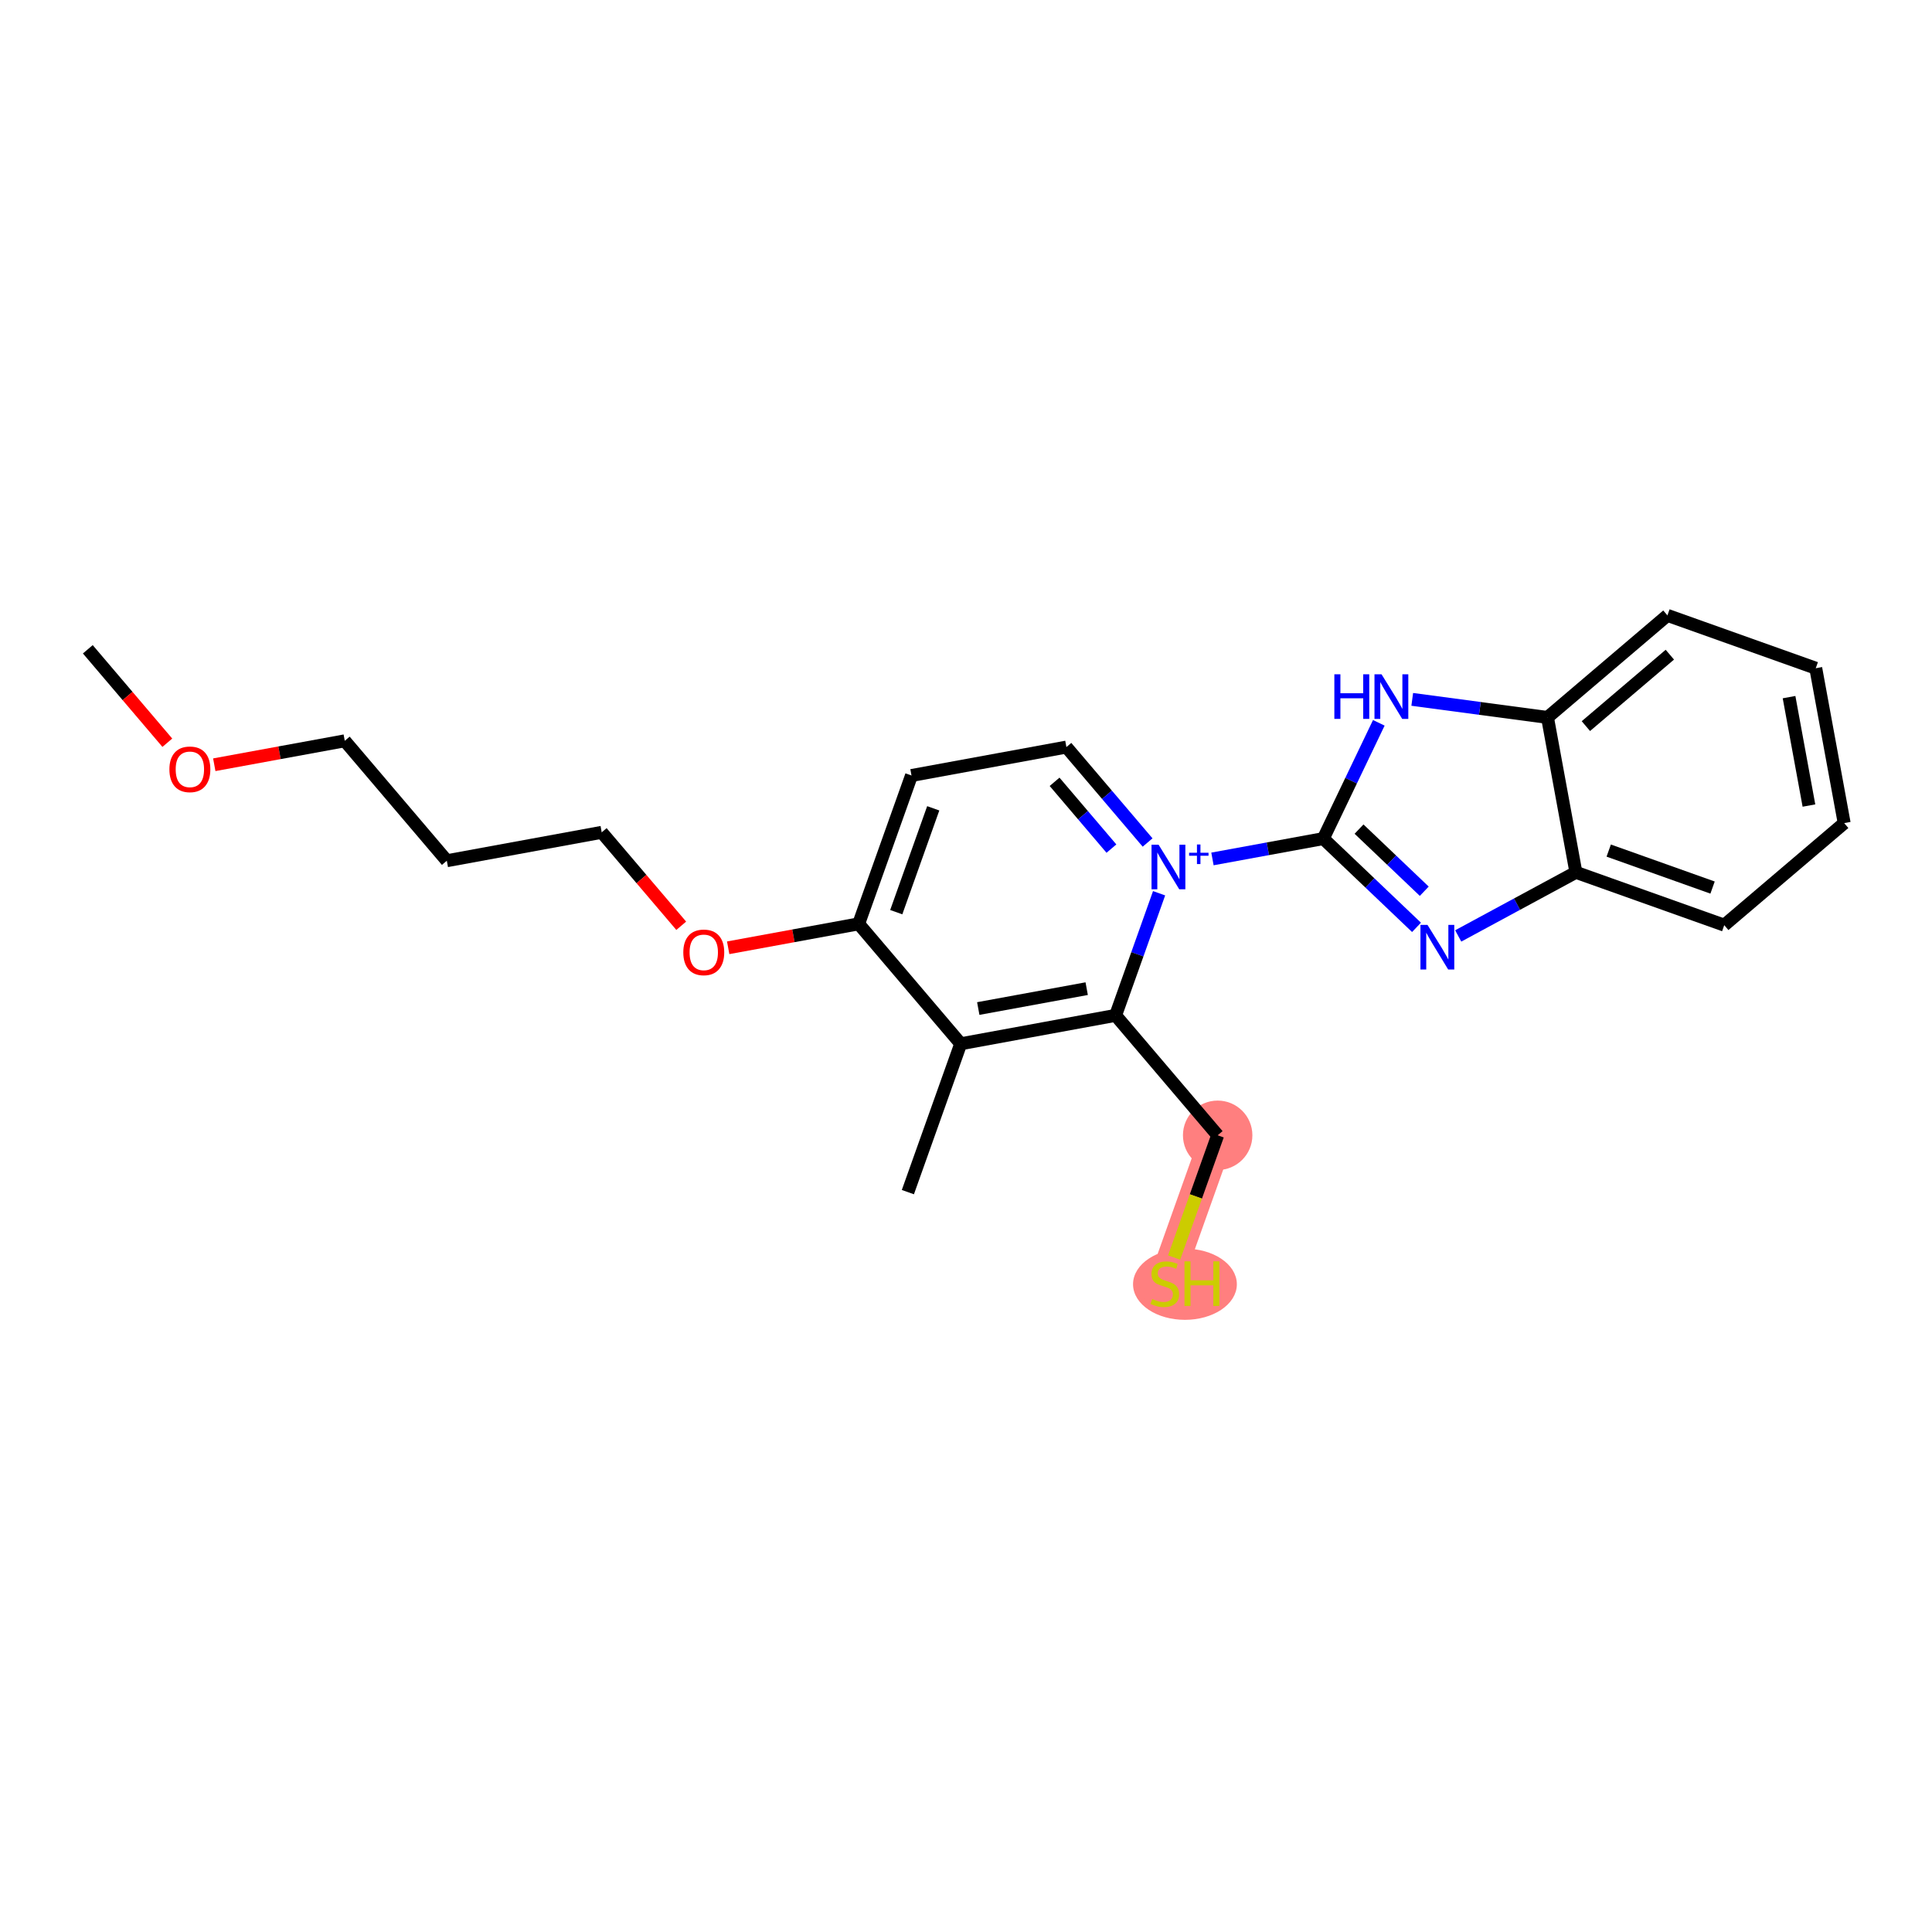 <?xml version='1.0' encoding='iso-8859-1'?>
<svg version='1.1' baseProfile='full'
              xmlns='http://www.w3.org/2000/svg'
                      xmlns:rdkit='http://www.rdkit.org/xml'
                      xmlns:xlink='http://www.w3.org/1999/xlink'
                  xml:space='preserve'
width='300px' height='300px' viewBox='0 0 300 300'>
<!-- END OF HEADER -->
<rect style='opacity:1.0;fill:#FFFFFF;stroke:none' width='300' height='300' x='0' y='0'> </rect>
<rect style='opacity:1.0;fill:#FFFFFF;stroke:none' width='300' height='300' x='0' y='0'> </rect>
<path d='M 189.078,176.288 L 180.873,199.324' style='fill:none;fill-rule:evenodd;stroke:#FF7F7F;stroke-width:5.2px;stroke-linecap:butt;stroke-linejoin:miter;stroke-opacity:1' />
<ellipse cx='189.078' cy='176.288' rx='4.891' ry='4.891'  style='fill:#FF7F7F;fill-rule:evenodd;stroke:#FF7F7F;stroke-width:1.0px;stroke-linecap:butt;stroke-linejoin:miter;stroke-opacity:1' />
<ellipse cx='183.998' cy='199.417' rx='7.56' ry='5.028'  style='fill:#FF7F7F;fill-rule:evenodd;stroke:#FF7F7F;stroke-width:1.0px;stroke-linecap:butt;stroke-linejoin:miter;stroke-opacity:1' />
<path class='bond-0 atom-0 atom-1' d='M 13.636,100.821 L 19.81,108.076' style='fill:none;fill-rule:evenodd;stroke:#000000;stroke-width:2.0px;stroke-linecap:butt;stroke-linejoin:miter;stroke-opacity:1' />
<path class='bond-0 atom-0 atom-1' d='M 19.81,108.076 L 25.983,115.331' style='fill:none;fill-rule:evenodd;stroke:#FF0000;stroke-width:2.0px;stroke-linecap:butt;stroke-linejoin:miter;stroke-opacity:1' />
<path class='bond-1 atom-1 atom-2' d='M 33.273,118.749 L 43.404,116.89' style='fill:none;fill-rule:evenodd;stroke:#FF0000;stroke-width:2.0px;stroke-linecap:butt;stroke-linejoin:miter;stroke-opacity:1' />
<path class='bond-1 atom-1 atom-2' d='M 43.404,116.89 L 53.535,115.032' style='fill:none;fill-rule:evenodd;stroke:#000000;stroke-width:2.0px;stroke-linecap:butt;stroke-linejoin:miter;stroke-opacity:1' />
<path class='bond-2 atom-2 atom-3' d='M 53.535,115.032 L 69.382,133.655' style='fill:none;fill-rule:evenodd;stroke:#000000;stroke-width:2.0px;stroke-linecap:butt;stroke-linejoin:miter;stroke-opacity:1' />
<path class='bond-3 atom-3 atom-4' d='M 69.382,133.655 L 93.433,129.243' style='fill:none;fill-rule:evenodd;stroke:#000000;stroke-width:2.0px;stroke-linecap:butt;stroke-linejoin:miter;stroke-opacity:1' />
<path class='bond-4 atom-4 atom-5' d='M 93.433,129.243 L 99.607,136.498' style='fill:none;fill-rule:evenodd;stroke:#000000;stroke-width:2.0px;stroke-linecap:butt;stroke-linejoin:miter;stroke-opacity:1' />
<path class='bond-4 atom-4 atom-5' d='M 99.607,136.498 L 105.781,143.753' style='fill:none;fill-rule:evenodd;stroke:#FF0000;stroke-width:2.0px;stroke-linecap:butt;stroke-linejoin:miter;stroke-opacity:1' />
<path class='bond-5 atom-5 atom-6' d='M 113.071,147.171 L 123.201,145.313' style='fill:none;fill-rule:evenodd;stroke:#FF0000;stroke-width:2.0px;stroke-linecap:butt;stroke-linejoin:miter;stroke-opacity:1' />
<path class='bond-5 atom-5 atom-6' d='M 123.201,145.313 L 133.332,143.454' style='fill:none;fill-rule:evenodd;stroke:#000000;stroke-width:2.0px;stroke-linecap:butt;stroke-linejoin:miter;stroke-opacity:1' />
<path class='bond-6 atom-6 atom-7' d='M 133.332,143.454 L 141.537,120.419' style='fill:none;fill-rule:evenodd;stroke:#000000;stroke-width:2.0px;stroke-linecap:butt;stroke-linejoin:miter;stroke-opacity:1' />
<path class='bond-6 atom-6 atom-7' d='M 139.17,141.64 L 144.913,125.515' style='fill:none;fill-rule:evenodd;stroke:#000000;stroke-width:2.0px;stroke-linecap:butt;stroke-linejoin:miter;stroke-opacity:1' />
<path class='bond-23 atom-22 atom-6' d='M 149.179,162.077 L 133.332,143.454' style='fill:none;fill-rule:evenodd;stroke:#000000;stroke-width:2.0px;stroke-linecap:butt;stroke-linejoin:miter;stroke-opacity:1' />
<path class='bond-7 atom-7 atom-8' d='M 141.537,120.419 L 165.589,116.006' style='fill:none;fill-rule:evenodd;stroke:#000000;stroke-width:2.0px;stroke-linecap:butt;stroke-linejoin:miter;stroke-opacity:1' />
<path class='bond-8 atom-8 atom-9' d='M 165.589,116.006 L 171.893,123.416' style='fill:none;fill-rule:evenodd;stroke:#000000;stroke-width:2.0px;stroke-linecap:butt;stroke-linejoin:miter;stroke-opacity:1' />
<path class='bond-8 atom-8 atom-9' d='M 171.893,123.416 L 178.198,130.825' style='fill:none;fill-rule:evenodd;stroke:#0000FF;stroke-width:2.0px;stroke-linecap:butt;stroke-linejoin:miter;stroke-opacity:1' />
<path class='bond-8 atom-8 atom-9' d='M 163.755,121.399 L 168.169,126.585' style='fill:none;fill-rule:evenodd;stroke:#000000;stroke-width:2.0px;stroke-linecap:butt;stroke-linejoin:miter;stroke-opacity:1' />
<path class='bond-8 atom-8 atom-9' d='M 168.169,126.585 L 172.582,131.771' style='fill:none;fill-rule:evenodd;stroke:#0000FF;stroke-width:2.0px;stroke-linecap:butt;stroke-linejoin:miter;stroke-opacity:1' />
<path class='bond-9 atom-9 atom-10' d='M 188.269,133.376 L 196.878,131.797' style='fill:none;fill-rule:evenodd;stroke:#0000FF;stroke-width:2.0px;stroke-linecap:butt;stroke-linejoin:miter;stroke-opacity:1' />
<path class='bond-9 atom-9 atom-10' d='M 196.878,131.797 L 205.487,130.217' style='fill:none;fill-rule:evenodd;stroke:#000000;stroke-width:2.0px;stroke-linecap:butt;stroke-linejoin:miter;stroke-opacity:1' />
<path class='bond-18 atom-9 atom-19' d='M 179.984,138.704 L 176.608,148.184' style='fill:none;fill-rule:evenodd;stroke:#0000FF;stroke-width:2.0px;stroke-linecap:butt;stroke-linejoin:miter;stroke-opacity:1' />
<path class='bond-18 atom-9 atom-19' d='M 176.608,148.184 L 173.231,157.665' style='fill:none;fill-rule:evenodd;stroke:#000000;stroke-width:2.0px;stroke-linecap:butt;stroke-linejoin:miter;stroke-opacity:1' />
<path class='bond-10 atom-10 atom-11' d='M 205.487,130.217 L 212.722,137.108' style='fill:none;fill-rule:evenodd;stroke:#000000;stroke-width:2.0px;stroke-linecap:butt;stroke-linejoin:miter;stroke-opacity:1' />
<path class='bond-10 atom-10 atom-11' d='M 212.722,137.108 L 219.956,143.999' style='fill:none;fill-rule:evenodd;stroke:#0000FF;stroke-width:2.0px;stroke-linecap:butt;stroke-linejoin:miter;stroke-opacity:1' />
<path class='bond-10 atom-10 atom-11' d='M 211.03,128.743 L 216.095,133.567' style='fill:none;fill-rule:evenodd;stroke:#000000;stroke-width:2.0px;stroke-linecap:butt;stroke-linejoin:miter;stroke-opacity:1' />
<path class='bond-10 atom-10 atom-11' d='M 216.095,133.567 L 221.159,138.39' style='fill:none;fill-rule:evenodd;stroke:#0000FF;stroke-width:2.0px;stroke-linecap:butt;stroke-linejoin:miter;stroke-opacity:1' />
<path class='bond-24 atom-18 atom-10' d='M 214.102,112.24 L 209.795,121.229' style='fill:none;fill-rule:evenodd;stroke:#0000FF;stroke-width:2.0px;stroke-linecap:butt;stroke-linejoin:miter;stroke-opacity:1' />
<path class='bond-24 atom-18 atom-10' d='M 209.795,121.229 L 205.487,130.217' style='fill:none;fill-rule:evenodd;stroke:#000000;stroke-width:2.0px;stroke-linecap:butt;stroke-linejoin:miter;stroke-opacity:1' />
<path class='bond-11 atom-11 atom-12' d='M 226.431,145.332 L 235.568,140.393' style='fill:none;fill-rule:evenodd;stroke:#0000FF;stroke-width:2.0px;stroke-linecap:butt;stroke-linejoin:miter;stroke-opacity:1' />
<path class='bond-11 atom-11 atom-12' d='M 235.568,140.393 L 244.705,135.454' style='fill:none;fill-rule:evenodd;stroke:#000000;stroke-width:2.0px;stroke-linecap:butt;stroke-linejoin:miter;stroke-opacity:1' />
<path class='bond-12 atom-12 atom-13' d='M 244.705,135.454 L 267.74,143.658' style='fill:none;fill-rule:evenodd;stroke:#000000;stroke-width:2.0px;stroke-linecap:butt;stroke-linejoin:miter;stroke-opacity:1' />
<path class='bond-12 atom-12 atom-13' d='M 249.801,132.077 L 265.926,137.821' style='fill:none;fill-rule:evenodd;stroke:#000000;stroke-width:2.0px;stroke-linecap:butt;stroke-linejoin:miter;stroke-opacity:1' />
<path class='bond-25 atom-17 atom-12' d='M 240.293,111.402 L 244.705,135.454' style='fill:none;fill-rule:evenodd;stroke:#000000;stroke-width:2.0px;stroke-linecap:butt;stroke-linejoin:miter;stroke-opacity:1' />
<path class='bond-13 atom-13 atom-14' d='M 267.74,143.658 L 286.364,127.811' style='fill:none;fill-rule:evenodd;stroke:#000000;stroke-width:2.0px;stroke-linecap:butt;stroke-linejoin:miter;stroke-opacity:1' />
<path class='bond-14 atom-14 atom-15' d='M 286.364,127.811 L 281.951,103.76' style='fill:none;fill-rule:evenodd;stroke:#000000;stroke-width:2.0px;stroke-linecap:butt;stroke-linejoin:miter;stroke-opacity:1' />
<path class='bond-14 atom-14 atom-15' d='M 280.891,125.086 L 277.803,108.25' style='fill:none;fill-rule:evenodd;stroke:#000000;stroke-width:2.0px;stroke-linecap:butt;stroke-linejoin:miter;stroke-opacity:1' />
<path class='bond-15 atom-15 atom-16' d='M 281.951,103.76 L 258.916,95.555' style='fill:none;fill-rule:evenodd;stroke:#000000;stroke-width:2.0px;stroke-linecap:butt;stroke-linejoin:miter;stroke-opacity:1' />
<path class='bond-16 atom-16 atom-17' d='M 258.916,95.555 L 240.293,111.402' style='fill:none;fill-rule:evenodd;stroke:#000000;stroke-width:2.0px;stroke-linecap:butt;stroke-linejoin:miter;stroke-opacity:1' />
<path class='bond-16 atom-16 atom-17' d='M 259.292,101.657 L 246.256,112.75' style='fill:none;fill-rule:evenodd;stroke:#000000;stroke-width:2.0px;stroke-linecap:butt;stroke-linejoin:miter;stroke-opacity:1' />
<path class='bond-17 atom-17 atom-18' d='M 240.293,111.402 L 229.793,110' style='fill:none;fill-rule:evenodd;stroke:#000000;stroke-width:2.0px;stroke-linecap:butt;stroke-linejoin:miter;stroke-opacity:1' />
<path class='bond-17 atom-17 atom-18' d='M 229.793,110 L 219.292,108.598' style='fill:none;fill-rule:evenodd;stroke:#0000FF;stroke-width:2.0px;stroke-linecap:butt;stroke-linejoin:miter;stroke-opacity:1' />
<path class='bond-19 atom-19 atom-20' d='M 173.231,157.665 L 189.078,176.288' style='fill:none;fill-rule:evenodd;stroke:#000000;stroke-width:2.0px;stroke-linecap:butt;stroke-linejoin:miter;stroke-opacity:1' />
<path class='bond-21 atom-19 atom-22' d='M 173.231,157.665 L 149.179,162.077' style='fill:none;fill-rule:evenodd;stroke:#000000;stroke-width:2.0px;stroke-linecap:butt;stroke-linejoin:miter;stroke-opacity:1' />
<path class='bond-21 atom-19 atom-22' d='M 168.74,153.517 L 151.904,156.605' style='fill:none;fill-rule:evenodd;stroke:#000000;stroke-width:2.0px;stroke-linecap:butt;stroke-linejoin:miter;stroke-opacity:1' />
<path class='bond-20 atom-20 atom-21' d='M 189.078,176.288 L 185.697,185.779' style='fill:none;fill-rule:evenodd;stroke:#000000;stroke-width:2.0px;stroke-linecap:butt;stroke-linejoin:miter;stroke-opacity:1' />
<path class='bond-20 atom-20 atom-21' d='M 185.697,185.779 L 182.317,195.27' style='fill:none;fill-rule:evenodd;stroke:#CCCC00;stroke-width:2.0px;stroke-linecap:butt;stroke-linejoin:miter;stroke-opacity:1' />
<path class='bond-22 atom-22 atom-23' d='M 149.179,162.077 L 140.974,185.113' style='fill:none;fill-rule:evenodd;stroke:#000000;stroke-width:2.0px;stroke-linecap:butt;stroke-linejoin:miter;stroke-opacity:1' />
<path  class='atom-1' d='M 26.304 119.464
Q 26.304 117.801, 27.126 116.872
Q 27.948 115.942, 29.483 115.942
Q 31.019 115.942, 31.84 116.872
Q 32.662 117.801, 32.662 119.464
Q 32.662 121.146, 31.831 122.105
Q 30.999 123.053, 29.483 123.053
Q 27.957 123.053, 27.126 122.105
Q 26.304 121.156, 26.304 119.464
M 29.483 122.271
Q 30.54 122.271, 31.107 121.567
Q 31.684 120.853, 31.684 119.464
Q 31.684 118.104, 31.107 117.419
Q 30.54 116.725, 29.483 116.725
Q 28.427 116.725, 27.85 117.41
Q 27.282 118.094, 27.282 119.464
Q 27.282 120.862, 27.85 121.567
Q 28.427 122.271, 29.483 122.271
' fill='#FF0000'/>
<path  class='atom-5' d='M 106.102 147.886
Q 106.102 146.223, 106.923 145.294
Q 107.745 144.365, 109.28 144.365
Q 110.816 144.365, 111.638 145.294
Q 112.459 146.223, 112.459 147.886
Q 112.459 149.568, 111.628 150.527
Q 110.797 151.476, 109.28 151.476
Q 107.755 151.476, 106.923 150.527
Q 106.102 149.578, 106.102 147.886
M 109.28 150.693
Q 110.337 150.693, 110.904 149.989
Q 111.481 149.275, 111.481 147.886
Q 111.481 146.526, 110.904 145.842
Q 110.337 145.147, 109.28 145.147
Q 108.224 145.147, 107.647 145.832
Q 107.08 146.516, 107.08 147.886
Q 107.08 149.285, 107.647 149.989
Q 108.224 150.693, 109.28 150.693
' fill='#FF0000'/>
<path  class='atom-9' d='M 179.905 131.167
L 182.174 134.835
Q 182.399 135.197, 182.761 135.852
Q 183.123 136.508, 183.142 136.547
L 183.142 131.167
L 184.062 131.167
L 184.062 138.092
L 183.113 138.092
L 180.677 134.082
Q 180.394 133.612, 180.091 133.074
Q 179.797 132.536, 179.709 132.37
L 179.709 138.092
L 178.809 138.092
L 178.809 131.167
L 179.905 131.167
' fill='#0000FF'/>
<path  class='atom-9' d='M 184.643 132.415
L 185.863 132.415
L 185.863 131.131
L 186.405 131.131
L 186.405 132.415
L 187.657 132.415
L 187.657 132.88
L 186.405 132.88
L 186.405 134.171
L 185.863 134.171
L 185.863 132.88
L 184.643 132.88
L 184.643 132.415
' fill='#0000FF'/>
<path  class='atom-11' d='M 221.663 143.62
L 223.932 147.288
Q 224.157 147.65, 224.519 148.305
Q 224.881 148.96, 224.901 148.999
L 224.901 143.62
L 225.82 143.62
L 225.82 150.545
L 224.871 150.545
L 222.436 146.535
Q 222.152 146.065, 221.849 145.527
Q 221.556 144.989, 221.467 144.823
L 221.467 150.545
L 220.568 150.545
L 220.568 143.62
L 221.663 143.62
' fill='#0000FF'/>
<path  class='atom-18' d='M 207.198 104.703
L 208.137 104.703
L 208.137 107.647
L 211.678 107.647
L 211.678 104.703
L 212.617 104.703
L 212.617 111.628
L 211.678 111.628
L 211.678 108.43
L 208.137 108.43
L 208.137 111.628
L 207.198 111.628
L 207.198 104.703
' fill='#0000FF'/>
<path  class='atom-18' d='M 214.524 104.703
L 216.793 108.371
Q 217.018 108.733, 217.38 109.388
Q 217.742 110.044, 217.762 110.083
L 217.762 104.703
L 218.681 104.703
L 218.681 111.628
L 217.732 111.628
L 215.297 107.618
Q 215.013 107.149, 214.71 106.611
Q 214.416 106.073, 214.328 105.906
L 214.328 111.628
L 213.429 111.628
L 213.429 104.703
L 214.524 104.703
' fill='#0000FF'/>
<path  class='atom-21' d='M 178.917 201.71
Q 178.995 201.74, 179.318 201.877
Q 179.64 202.014, 179.993 202.102
Q 180.354 202.18, 180.707 202.18
Q 181.362 202.18, 181.743 201.867
Q 182.125 201.544, 182.125 200.987
Q 182.125 200.605, 181.929 200.37
Q 181.743 200.136, 181.45 200.009
Q 181.156 199.881, 180.667 199.735
Q 180.051 199.549, 179.68 199.373
Q 179.318 199.197, 179.054 198.825
Q 178.799 198.453, 178.799 197.827
Q 178.799 196.957, 179.386 196.419
Q 179.983 195.881, 181.156 195.881
Q 181.959 195.881, 182.868 196.262
L 182.643 197.015
Q 181.812 196.673, 181.186 196.673
Q 180.511 196.673, 180.139 196.957
Q 179.768 197.231, 179.777 197.71
Q 179.777 198.082, 179.963 198.307
Q 180.159 198.532, 180.433 198.659
Q 180.716 198.786, 181.186 198.933
Q 181.812 199.128, 182.184 199.324
Q 182.555 199.519, 182.819 199.92
Q 183.093 200.312, 183.093 200.987
Q 183.093 201.945, 182.448 202.464
Q 181.812 202.972, 180.746 202.972
Q 180.129 202.972, 179.66 202.835
Q 179.2 202.708, 178.653 202.483
L 178.917 201.71
' fill='#CCCC00'/>
<path  class='atom-21' d='M 183.925 195.861
L 184.864 195.861
L 184.864 198.805
L 188.404 198.805
L 188.404 195.861
L 189.343 195.861
L 189.343 202.786
L 188.404 202.786
L 188.404 199.588
L 184.864 199.588
L 184.864 202.786
L 183.925 202.786
L 183.925 195.861
' fill='#CCCC00'/>
</svg>

